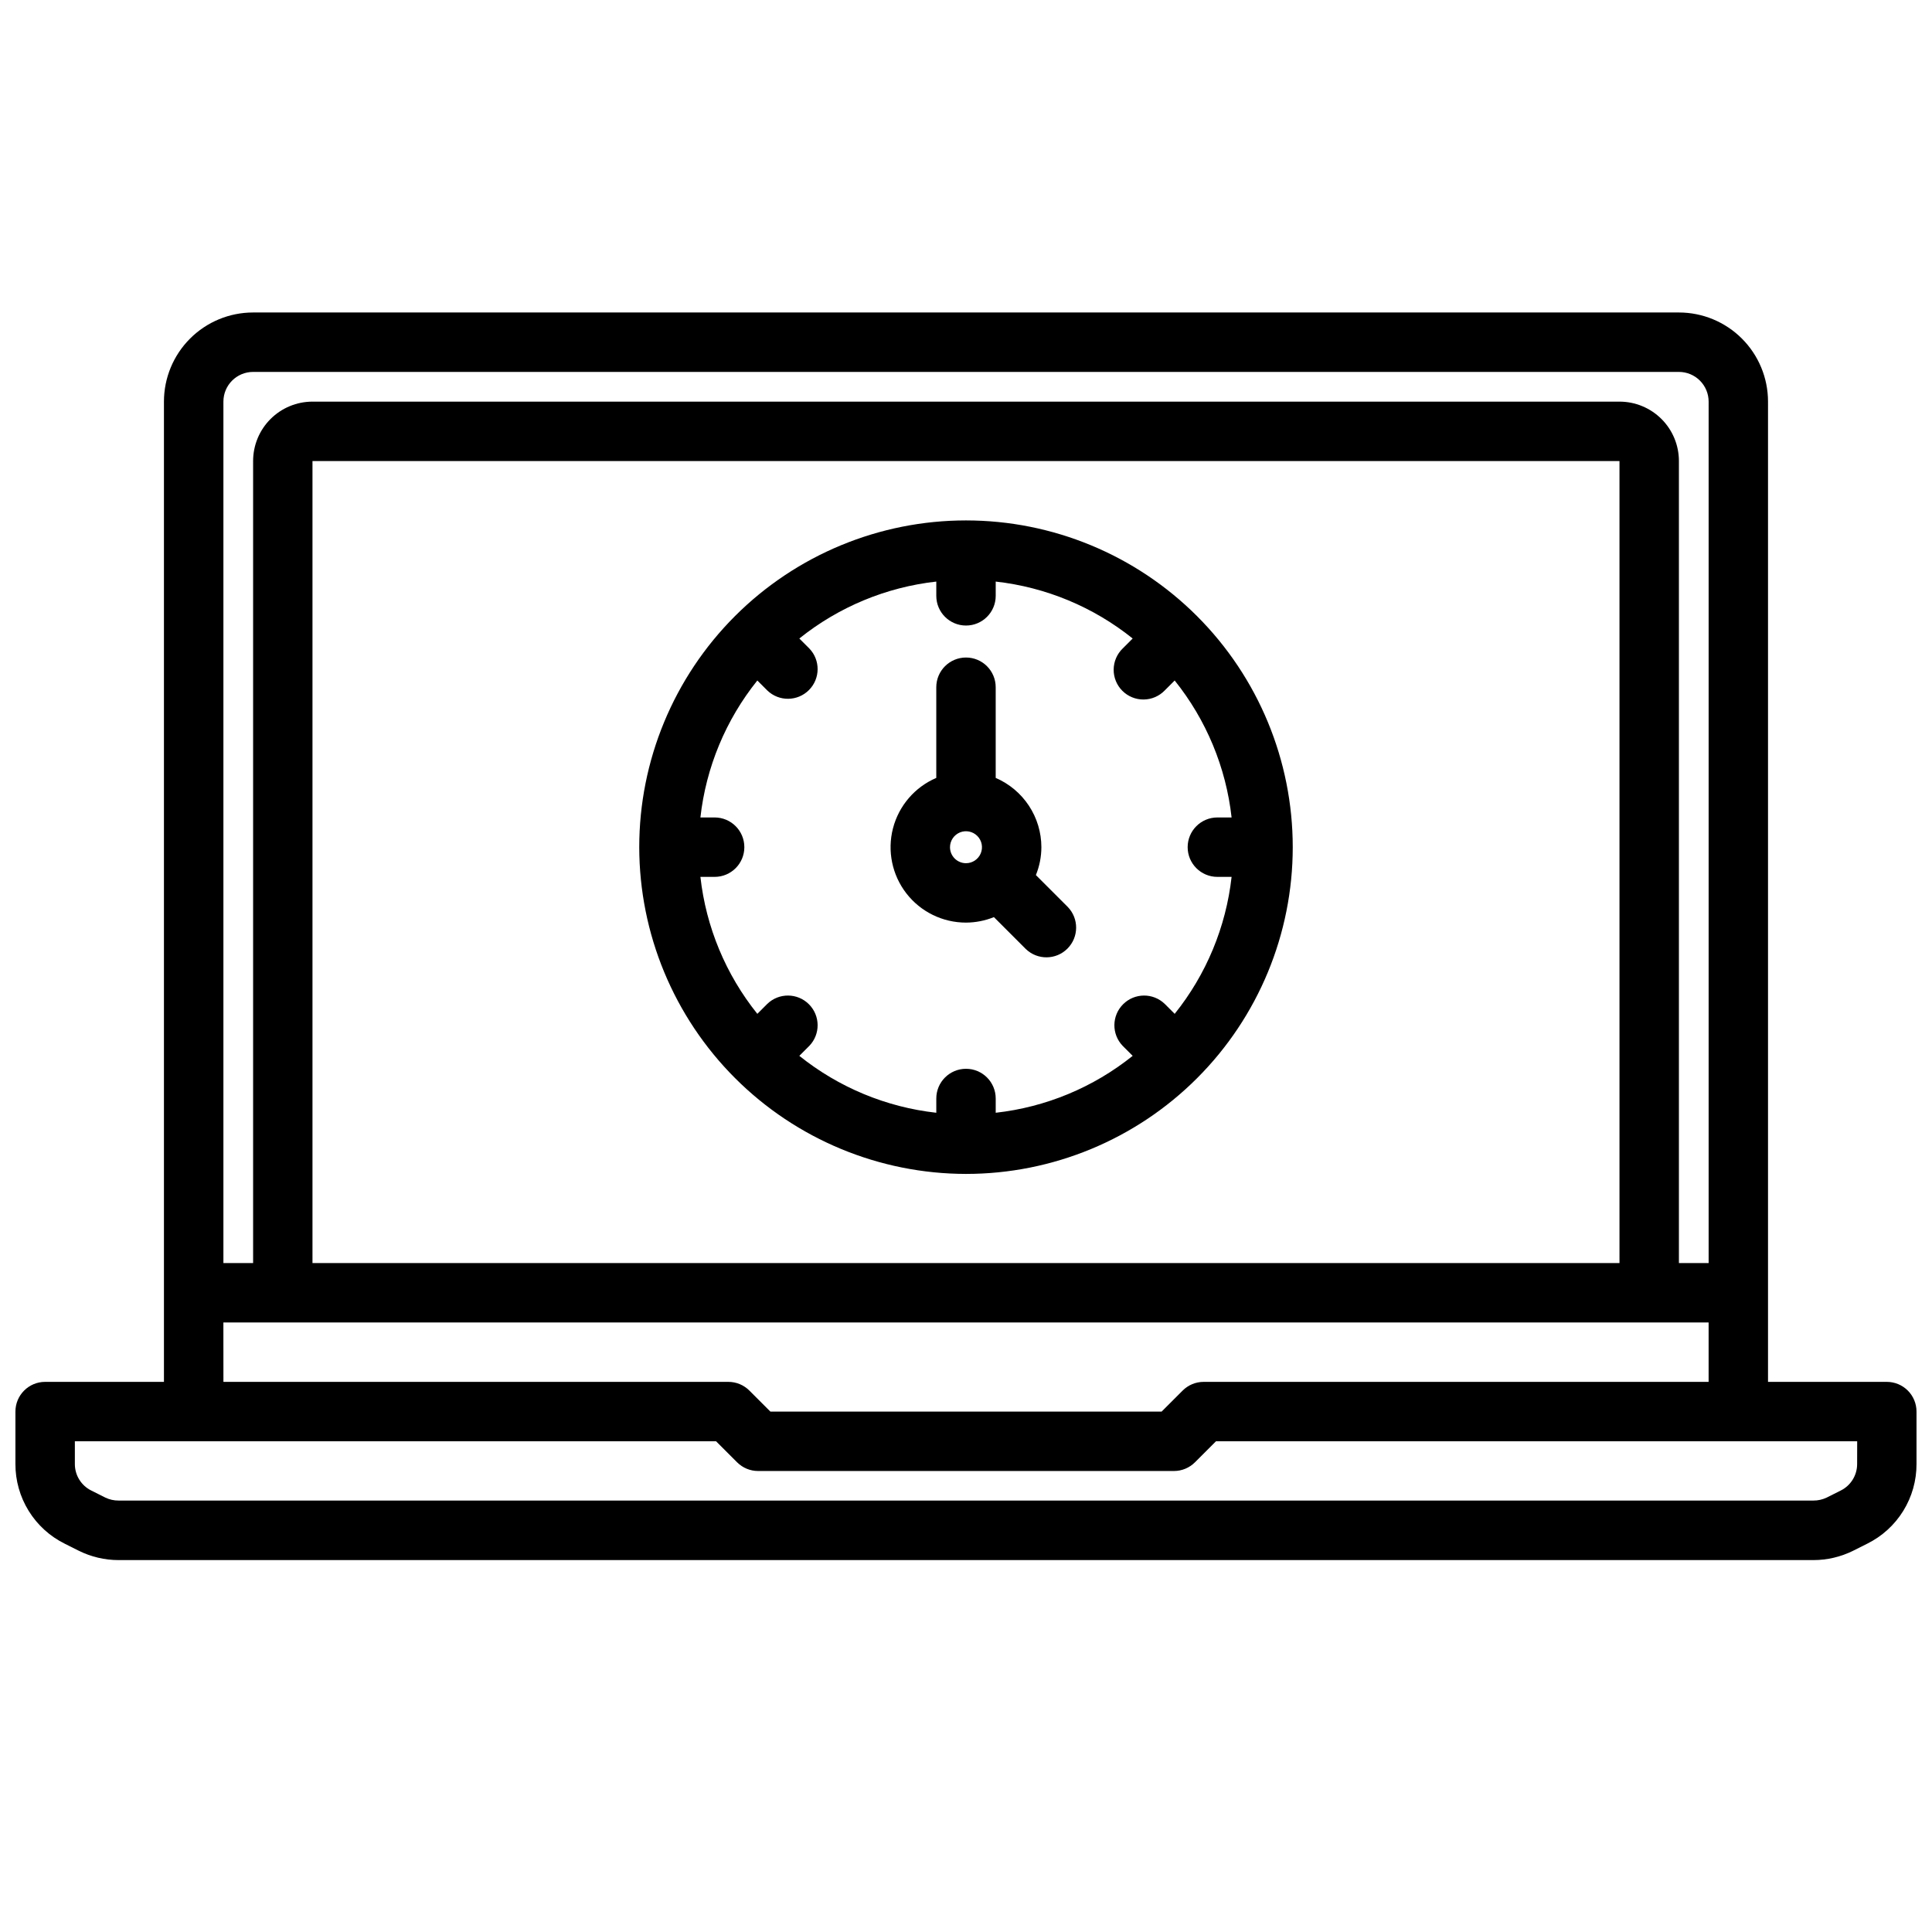 <?xml version="1.0" encoding="UTF-8"?>
<!-- Uploaded to: ICON Repo, www.svgrepo.com, Generator: ICON Repo Mixer Tools -->
<svg width="800px" height="800px" version="1.1" viewBox="144 144 512 512" xmlns="http://www.w3.org/2000/svg">
 <defs>
  <clipPath id="a">
   <path d="m148.09 226h503.81v332h-503.81z"/>
  </clipPath>
 </defs>
 <g clip-path="url(#a)">
  <path d="m644.03 510.21h-31.488v-259.78c0-6.262-2.488-12.27-6.918-16.699-4.426-4.43-10.434-6.918-16.699-6.918h-377.86c-6.266 0-12.27 2.488-16.699 6.918-4.43 4.43-6.918 10.438-6.918 16.699v259.78h-31.488c-4.348 0-7.871 3.523-7.871 7.871v13.887c-0.016 4.387 1.199 8.691 3.508 12.426 2.305 3.734 5.613 6.746 9.543 8.695l3.723 1.867c3.281 1.633 6.894 2.484 10.559 2.484h449.14c3.664 0 7.277-0.852 10.559-2.484l3.723-1.867c3.93-1.949 7.238-4.961 9.543-8.695 2.309-3.734 3.523-8.039 3.508-12.426v-13.887c0-2.086-0.828-4.09-2.305-5.566-1.477-1.477-3.481-2.305-5.566-2.305zm-440.83-15.746h393.6v15.742l-133.82 0.004c-2.09 0-4.09 0.828-5.566 2.305l-5.566 5.566h-103.69l-5.566-5.566c-1.473-1.477-3.477-2.305-5.562-2.305h-133.82zm369.98-15.742h-346.37v-212.54h346.37zm-362.11-236.16h377.86c2.09 0 4.09 0.828 5.566 2.305 1.477 1.477 2.309 3.481 2.309 5.566v228.29h-7.875v-212.54c0-4.176-1.656-8.184-4.609-11.133-2.953-2.953-6.957-4.613-11.133-4.613h-346.37c-4.176 0-8.18 1.66-11.133 4.613-2.949 2.949-4.609 6.957-4.609 11.133v212.54h-7.871v-228.29c0-4.348 3.523-7.871 7.871-7.871zm425.09 289.41c0.008 2.984-1.68 5.715-4.356 7.039l-3.715 1.867v-0.004c-1.098 0.527-2.301 0.797-3.519 0.789h-449.14c-1.219 0.008-2.422-0.262-3.519-0.789l-3.715-1.867v0.004c-2.676-1.324-4.363-4.055-4.356-7.039v-6.016h169.93l5.566 5.566c1.477 1.477 3.481 2.309 5.566 2.309h110.21c2.09 0 4.09-0.832 5.566-2.309l5.566-5.566h169.93z"/>
 </g>
 <path d="m400 455.1c22.965 0 44.988-9.121 61.227-25.359 16.242-16.242 25.363-38.266 25.363-61.23 0-22.969-9.121-44.992-25.363-61.23-16.238-16.238-38.262-25.363-61.227-25.363-22.969 0-44.992 9.125-61.23 25.363s-25.363 38.262-25.363 61.23c0.027 22.957 9.16 44.965 25.391 61.199 16.234 16.234 38.246 25.363 61.203 25.391zm-66.613-94.465h-3.773c1.488-13.281 6.719-25.871 15.086-36.297l2.637 2.637c3.086 2.984 7.996 2.941 11.035-0.094 3.035-3.039 3.078-7.949 0.094-11.035l-2.637-2.637c10.426-8.367 23.016-13.598 36.297-15.086v3.781c0 4.348 3.527 7.871 7.875 7.871s7.871-3.523 7.871-7.871v-3.781c13.285 1.488 25.871 6.719 36.297 15.086l-2.637 2.637c-1.52 1.465-2.383 3.481-2.402 5.594-0.02 2.109 0.812 4.141 2.305 5.633 1.492 1.492 3.523 2.324 5.637 2.305 2.109-0.016 4.125-0.883 5.594-2.402l2.637-2.637c8.367 10.426 13.598 23.016 15.082 36.297h-3.769c-4.348 0-7.875 3.527-7.875 7.875 0 4.348 3.527 7.871 7.875 7.871h3.769c-1.484 13.285-6.715 25.871-15.082 36.297l-2.637-2.637c-3.09-2.984-8-2.941-11.035 0.098-3.039 3.035-3.082 7.945-0.098 11.035l2.637 2.637c-10.426 8.367-23.012 13.598-36.297 15.082v-3.777c0-4.348-3.523-7.875-7.871-7.875s-7.875 3.527-7.875 7.875v3.777c-13.281-1.484-25.871-6.715-36.297-15.082l2.637-2.637c2.984-3.09 2.941-8-0.094-11.035-3.039-3.039-7.949-3.082-11.035-0.098l-2.637 2.637c-8.367-10.426-13.598-23.012-15.086-36.297h3.773c4.348 0 7.871-3.523 7.871-7.871 0-4.348-3.523-7.875-7.871-7.875z"/>
 <path d="m400 388.5c2.535-0.012 5.047-0.504 7.398-1.453l8.445 8.445c3.09 2.984 8 2.941 11.035-0.098 3.039-3.035 3.082-7.945 0.098-11.035l-8.453-8.453h-0.004c0.957-2.348 1.453-4.856 1.457-7.391-0.004-3.91-1.152-7.731-3.305-10.992s-5.211-5.824-8.801-7.367v-24.031c0-4.348-3.523-7.875-7.871-7.875s-7.875 3.527-7.875 7.875v24.035-0.004c-5.684 2.434-9.918 7.363-11.473 13.352-1.551 5.984-0.242 12.352 3.539 17.242 3.785 4.891 9.625 7.754 15.809 7.75zm-4.238-19.984c0.004-1.715 1.039-3.254 2.621-3.91 1.582-0.652 3.402-0.285 4.613 0.926 1.211 1.211 1.57 3.031 0.914 4.613s-2.199 2.613-3.91 2.613c-2.34-0.004-4.238-1.902-4.238-4.242z"/>
</svg>